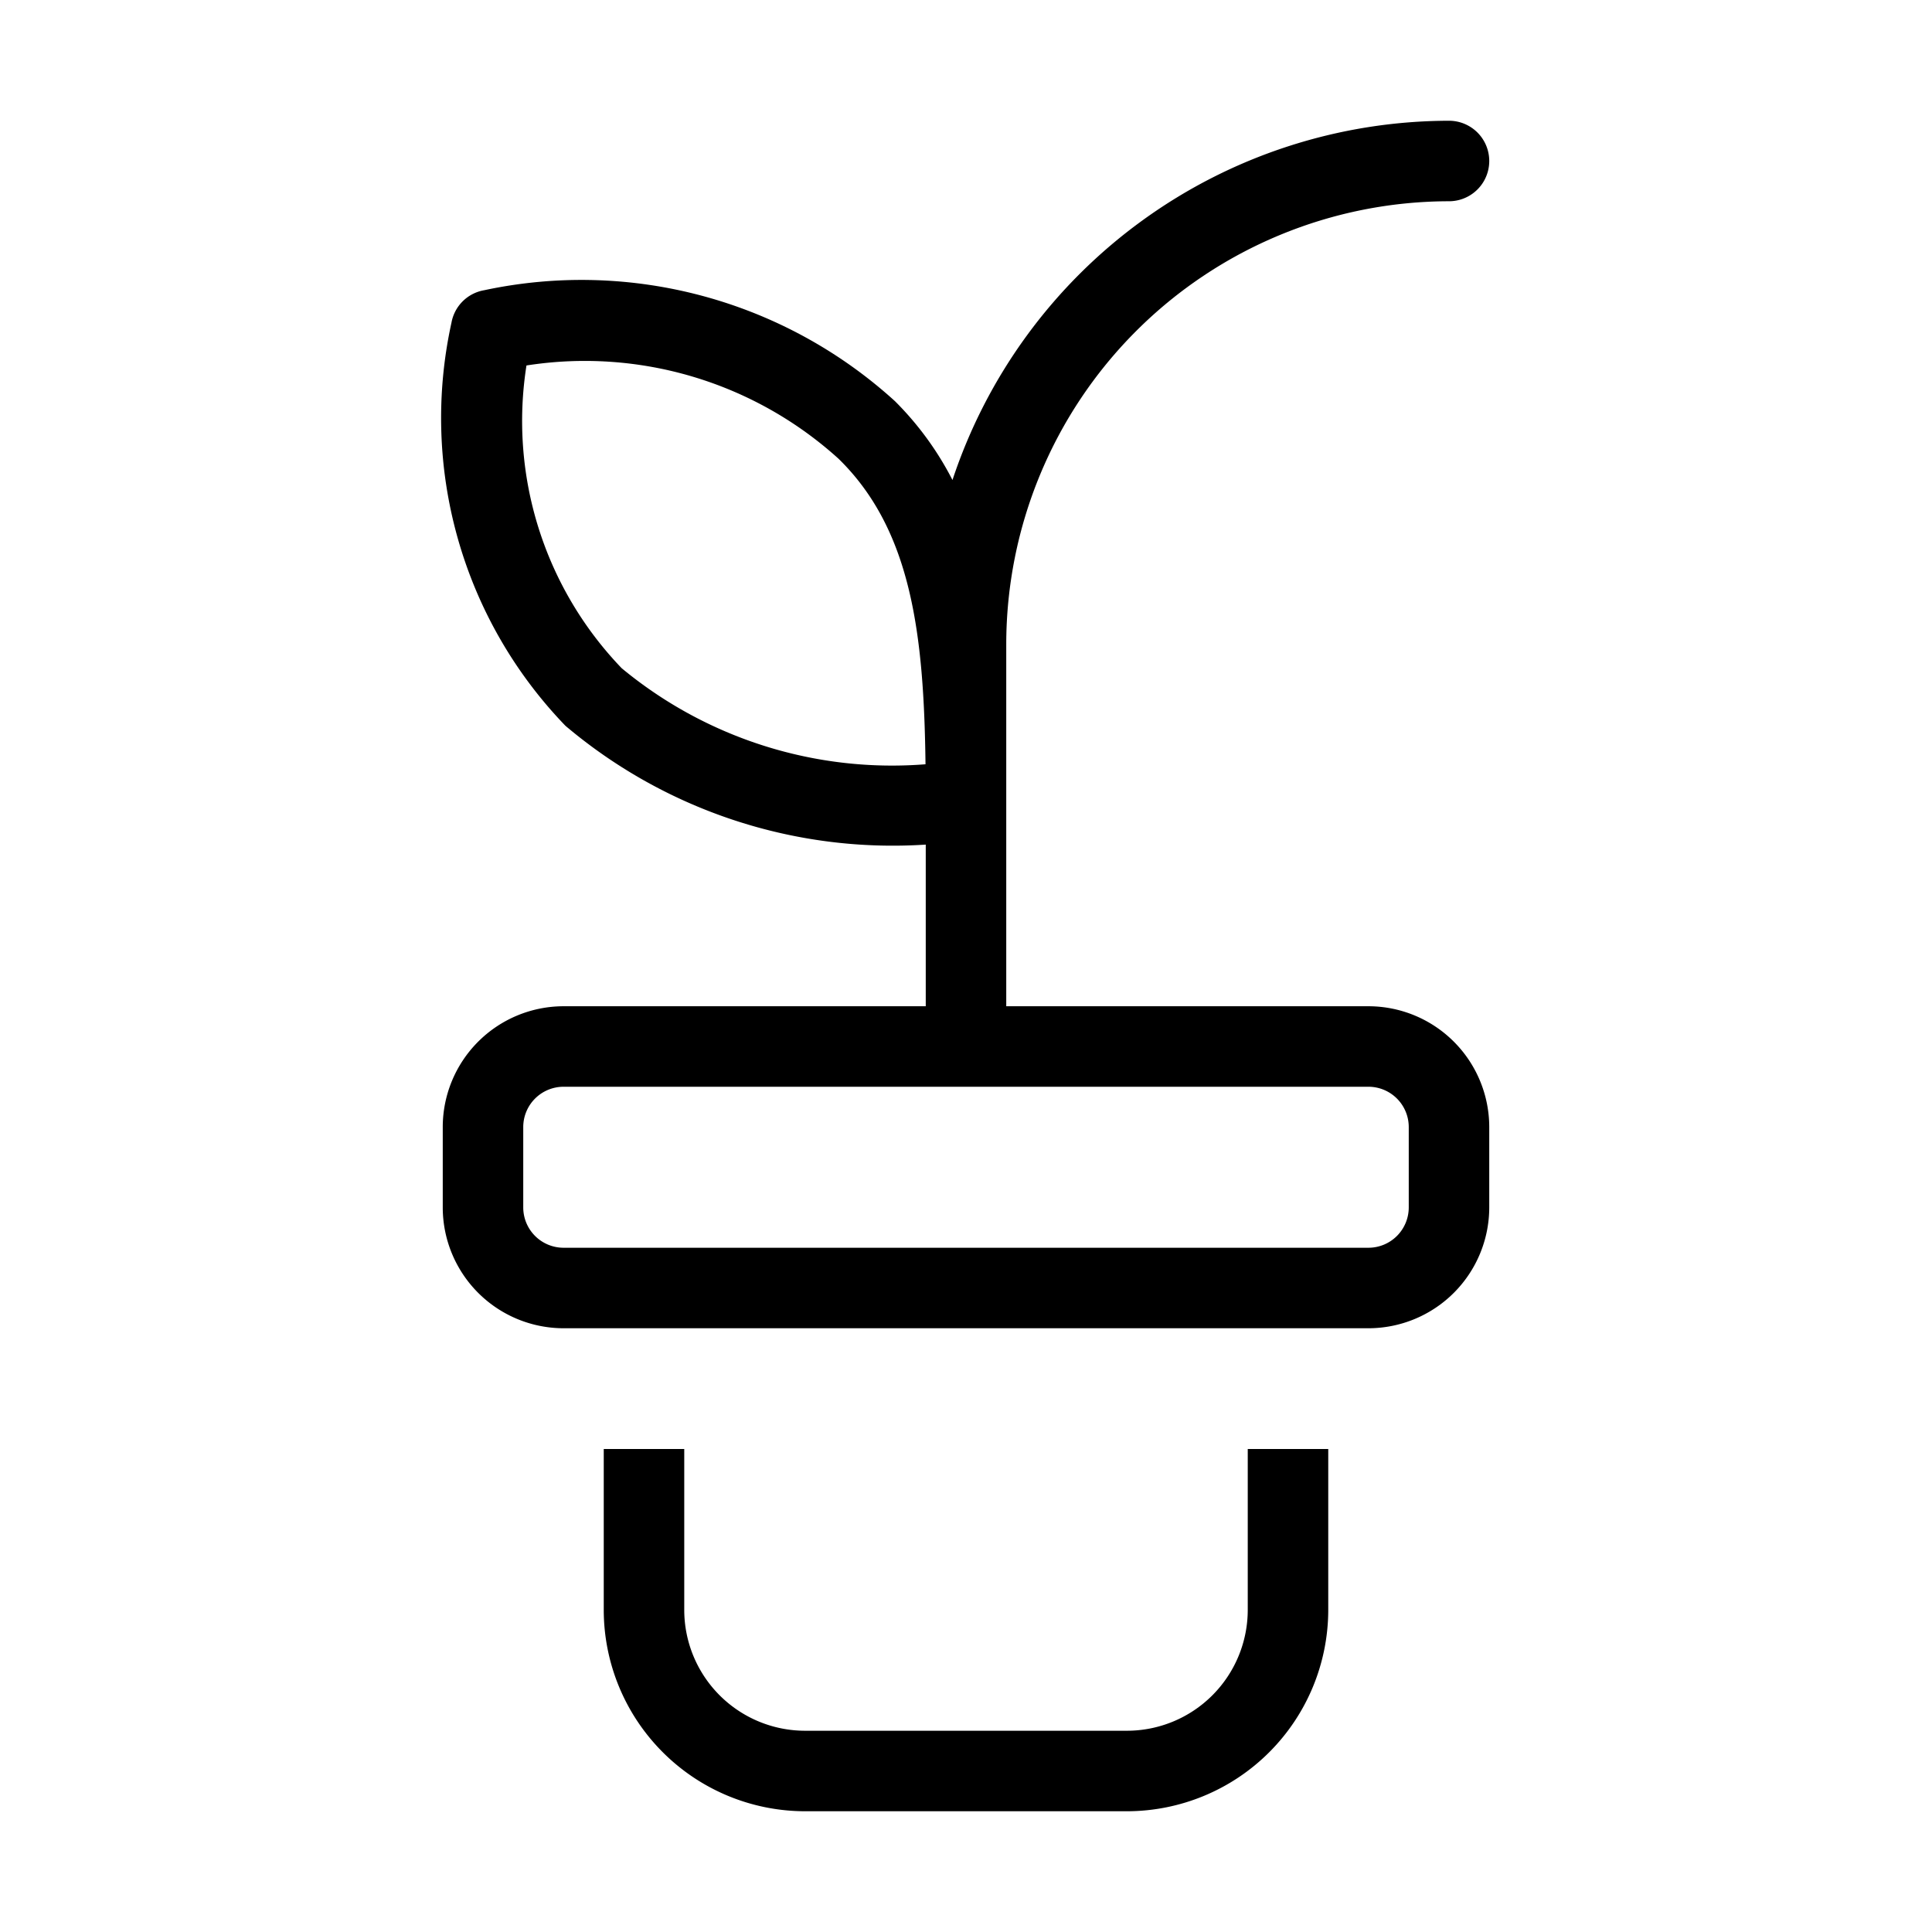 <svg xmlns="http://www.w3.org/2000/svg" id="Layer_1" data-name="Layer 1" viewBox="0 0 24 24"><path d="M18,2.5a.5.5,0,0,0,0-1,6.508,6.508,0,0,0-6.168,4.463,3.872,3.872,0,0,0-.715-.98A5.785,5.785,0,0,0,6.016,3.605a.499.499,0,0,0-.408.405,5.506,5.506,0,0,0,1.416,5.006A6.296,6.296,0,0,0,11.5,10.492V12.5H7A1.502,1.502,0,0,0,5.5,14v1A1.502,1.502,0,0,0,7,16.5H17A1.502,1.502,0,0,0,18.5,15V14A1.502,1.502,0,0,0,17,12.5H12.5V8A5.507,5.507,0,0,1,18,2.5ZM7.723,8.301A4.431,4.431,0,0,1,6.54,4.54a4.694,4.694,0,0,1,3.877,1.159v0c.909.888,1.06,2.19,1.08,3.795A5.267,5.267,0,0,1,7.723,8.301ZM17,13.5a.501.501,0,0,1,.5.5v1a.501.501,0,0,1-.5.5H7a.501.501,0,0,1-.5-.5V14a.501.501,0,0,1,.5-.5ZM8.5,18v2A1.502,1.502,0,0,0,10,21.5h4A1.502,1.502,0,0,0,15.5,20V18h1v2A2.503,2.503,0,0,1,14,22.5H10A2.503,2.503,0,0,1,7.5,20V18Z"></path></svg>